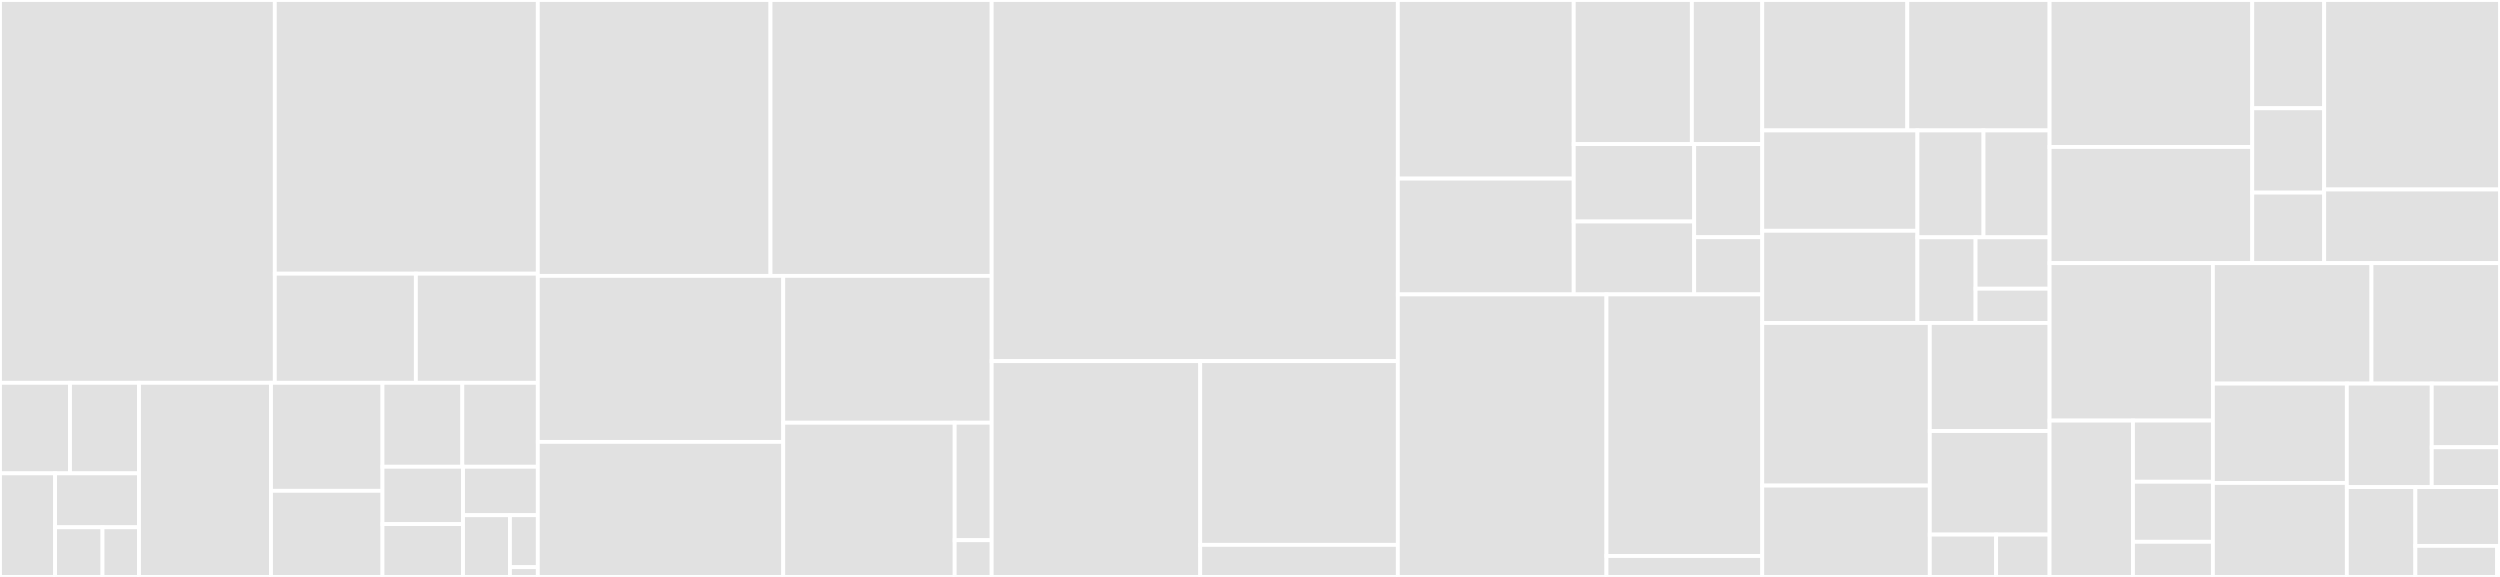 <svg baseProfile="full" width="650" height="150" viewBox="0 0 650 150" version="1.1"
xmlns="http://www.w3.org/2000/svg" xmlns:ev="http://www.w3.org/2001/xml-events"
xmlns:xlink="http://www.w3.org/1999/xlink">

<rect x="0" y="0" width="650" height="150" fill="#333333" stroke="none"/>

<style>rect.s{mask:url(#mask);}</style>
<defs>
  <pattern id="white" width="4" height="4" patternUnits="userSpaceOnUse" patternTransform="rotate(45)">
    <rect width="2" height="2" transform="translate(0,0)" fill="white"></rect>
  </pattern>
  <mask id="mask">
    <rect x="0" y="0" width="100%" height="100%" fill="url(#white)"></rect>
  </mask>
</defs>

<rect x="0" y="0" width="71.454" height="99.533" fill="#e1e1e1" stroke="white" stroke-width="1" class=" tooltipped" data-content="coins/staking/tests.rs"><title>coins/staking/tests.rs</title></rect>
<rect x="71.454" y="0" width="68.38" height="71.159" fill="#e1e1e1" stroke="white" stroke-width="1" class=" tooltipped" data-content="coins/staking/mod.rs"><title>coins/staking/mod.rs</title></rect>
<rect x="71.454" y="71.159" width="36.67" height="28.374" fill="#e1e1e1" stroke="white" stroke-width="1" class=" tooltipped" data-content="coins/staking/delegator.rs"><title>coins/staking/delegator.rs</title></rect>
<rect x="108.125" y="71.159" width="31.709" height="28.374" fill="#e1e1e1" stroke="white" stroke-width="1" class=" tooltipped" data-content="coins/staking/validator.rs"><title>coins/staking/validator.rs</title></rect>
<rect x="0" y="99.533" width="18.2" height="23.54" fill="#e1e1e1" stroke="white" stroke-width="1" class=" tooltipped" data-content="coins/ops/mul.rs"><title>coins/ops/mul.rs</title></rect>
<rect x="18.2" y="99.533" width="17.94" height="23.54" fill="#e1e1e1" stroke="white" stroke-width="1" class=" tooltipped" data-content="coins/ops/sub.rs"><title>coins/ops/sub.rs</title></rect>
<rect x="0" y="123.073" width="14.32" height="26.927" fill="#e1e1e1" stroke="white" stroke-width="1" class=" tooltipped" data-content="coins/ops/add.rs"><title>coins/ops/add.rs</title></rect>
<rect x="14.32" y="123.073" width="21.821" height="14.024" fill="#e1e1e1" stroke="white" stroke-width="1" class=" tooltipped" data-content="coins/ops/div.rs"><title>coins/ops/div.rs</title></rect>
<rect x="14.32" y="137.097" width="12.334" height="12.903" fill="#e1e1e1" stroke="white" stroke-width="1" class=" tooltipped" data-content="coins/ops/partialeq.rs"><title>coins/ops/partialeq.rs</title></rect>
<rect x="26.654" y="137.097" width="9.487" height="12.903" fill="#e1e1e1" stroke="white" stroke-width="1" class=" tooltipped" data-content="coins/ops/partialord.rs"><title>coins/ops/partialord.rs</title></rect>
<rect x="36.141" y="99.533" width="34.322" height="50.467" fill="#e1e1e1" stroke="white" stroke-width="1" class=" tooltipped" data-content="coins/pool.rs"><title>coins/pool.rs</title></rect>
<rect x="70.463" y="99.533" width="28.985" height="28.084" fill="#e1e1e1" stroke="white" stroke-width="1" class=" tooltipped" data-content="coins/faucet.rs"><title>coins/faucet.rs</title></rect>
<rect x="70.463" y="127.617" width="28.985" height="22.383" fill="#e1e1e1" stroke="white" stroke-width="1" class=" tooltipped" data-content="coins/mod.rs"><title>coins/mod.rs</title></rect>
<rect x="99.448" y="99.533" width="20.754" height="21.824" fill="#e1e1e1" stroke="white" stroke-width="1" class=" tooltipped" data-content="coins/accounts.rs"><title>coins/accounts.rs</title></rect>
<rect x="120.202" y="99.533" width="19.632" height="21.824" fill="#e1e1e1" stroke="white" stroke-width="1" class=" tooltipped" data-content="coins/decimal.rs"><title>coins/decimal.rs</title></rect>
<rect x="99.448" y="121.357" width="20.941" height="14.906" fill="#e1e1e1" stroke="white" stroke-width="1" class=" tooltipped" data-content="coins/coin.rs"><title>coins/coin.rs</title></rect>
<rect x="99.448" y="136.263" width="20.941" height="13.737" fill="#e1e1e1" stroke="white" stroke-width="1" class=" tooltipped" data-content="coins/share.rs"><title>coins/share.rs</title></rect>
<rect x="120.389" y="121.357" width="19.445" height="12.59" fill="#e1e1e1" stroke="white" stroke-width="1" class=" tooltipped" data-content="coins/multishare.rs"><title>coins/multishare.rs</title></rect>
<rect x="120.389" y="133.947" width="12.201" height="16.053" fill="#e1e1e1" stroke="white" stroke-width="1" class=" tooltipped" data-content="coins/math.rs"><title>coins/math.rs</title></rect>
<rect x="132.589" y="133.947" width="7.244" height="13.518" fill="#e1e1e1" stroke="white" stroke-width="1" class=" tooltipped" data-content="coins/amount.rs"><title>coins/amount.rs</title></rect>
<rect x="132.589" y="147.465" width="7.244" height="2.535" fill="#e1e1e1" stroke="white" stroke-width="1" class=" tooltipped" data-content="coins/symbol.rs"><title>coins/symbol.rs</title></rect>
<rect x="139.834" y="0" width="60.495" height="71.732" fill="#e1e1e1" stroke="white" stroke-width="1" class=" tooltipped" data-content="ibc/mod.rs"><title>ibc/mod.rs</title></rect>
<rect x="200.329" y="0" width="57.509" height="71.732" fill="#e1e1e1" stroke="white" stroke-width="1" class=" tooltipped" data-content="ibc/service.rs"><title>ibc/service.rs</title></rect>
<rect x="139.834" y="71.732" width="63.811" height="43.162" fill="#e1e1e1" stroke="white" stroke-width="1" class=" tooltipped" data-content="ibc/impls.rs"><title>ibc/impls.rs</title></rect>
<rect x="139.834" y="114.895" width="63.811" height="35.105" fill="#e1e1e1" stroke="white" stroke-width="1" class=" tooltipped" data-content="ibc/transfer.rs"><title>ibc/transfer.rs</title></rect>
<rect x="203.645" y="71.732" width="54.193" height="38.174" fill="#e1e1e1" stroke="white" stroke-width="1" class=" tooltipped" data-content="ibc/client_contexts.rs"><title>ibc/client_contexts.rs</title></rect>
<rect x="203.645" y="109.906" width="44.575" height="40.094" fill="#e1e1e1" stroke="white" stroke-width="1" class=" tooltipped" data-content="ibc/query.rs"><title>ibc/query.rs</title></rect>
<rect x="248.22" y="109.906" width="9.617" height="30.548" fill="#e1e1e1" stroke="white" stroke-width="1" class=" tooltipped" data-content="ibc/messages.rs"><title>ibc/messages.rs</title></rect>
<rect x="248.22" y="140.454" width="9.617" height="9.546" fill="#e1e1e1" stroke="white" stroke-width="1" class=" tooltipped" data-content="ibc/router.rs"><title>ibc/router.rs</title></rect>
<rect x="257.837" y="0" width="105.599" height="93.895" fill="#e1e1e1" stroke="white" stroke-width="1" class=" tooltipped" data-content="collections/map.rs"><title>collections/map.rs</title></rect>
<rect x="257.837" y="93.895" width="54.218" height="56.105" fill="#e1e1e1" stroke="white" stroke-width="1" class=" tooltipped" data-content="collections/deque.rs"><title>collections/deque.rs</title></rect>
<rect x="312.055" y="93.895" width="51.382" height="47.767" fill="#e1e1e1" stroke="white" stroke-width="1" class=" tooltipped" data-content="collections/entry_map.rs"><title>collections/entry_map.rs</title></rect>
<rect x="312.055" y="141.662" width="51.382" height="8.338" fill="#e1e1e1" stroke="white" stroke-width="1" class=" tooltipped" data-content="collections/mod.rs"><title>collections/mod.rs</title></rect>
<rect x="363.437" y="0" width="45.734" height="46.439" fill="#e1e1e1" stroke="white" stroke-width="1" class=" tooltipped" data-content="plugins/abci.rs"><title>plugins/abci.rs</title></rect>
<rect x="363.437" y="46.439" width="45.734" height="30.112" fill="#e1e1e1" stroke="white" stroke-width="1" class=" tooltipped" data-content="plugins/signer.rs"><title>plugins/signer.rs</title></rect>
<rect x="409.171" y="0" width="30.714" height="37.463" fill="#e1e1e1" stroke="white" stroke-width="1" class=" tooltipped" data-content="plugins/sdk_compat.rs"><title>plugins/sdk_compat.rs</title></rect>
<rect x="439.885" y="0" width="18.298" height="37.463" fill="#e1e1e1" stroke="white" stroke-width="1" class=" tooltipped" data-content="plugins/nonce.rs"><title>plugins/nonce.rs</title></rect>
<rect x="409.171" y="37.463" width="31.318" height="20.13" fill="#e1e1e1" stroke="white" stroke-width="1" class=" tooltipped" data-content="plugins/payable.rs"><title>plugins/payable.rs</title></rect>
<rect x="409.171" y="57.593" width="31.318" height="18.957" fill="#e1e1e1" stroke="white" stroke-width="1" class=" tooltipped" data-content="plugins/query.rs"><title>plugins/query.rs</title></rect>
<rect x="440.488" y="37.463" width="17.694" height="24.213" fill="#e1e1e1" stroke="white" stroke-width="1" class=" tooltipped" data-content="plugins/chain_commitment.rs"><title>plugins/chain_commitment.rs</title></rect>
<rect x="440.488" y="61.677" width="17.694" height="14.874" fill="#e1e1e1" stroke="white" stroke-width="1" class=" tooltipped" data-content="plugins/fee.rs"><title>plugins/fee.rs</title></rect>
<rect x="363.437" y="76.55" width="54.248" height="73.45" fill="#e1e1e1" stroke="white" stroke-width="1" class=" tooltipped" data-content="abci/node.rs"><title>abci/node.rs</title></rect>
<rect x="417.684" y="76.55" width="40.498" height="68.009" fill="#e1e1e1" stroke="white" stroke-width="1" class=" tooltipped" data-content="abci/mod.rs"><title>abci/mod.rs</title></rect>
<rect x="417.684" y="144.559" width="40.498" height="5.441" fill="#e1e1e1" stroke="white" stroke-width="1" class=" tooltipped" data-content="abci/prost.rs"><title>abci/prost.rs</title></rect>
<rect x="458.183" y="0" width="37.717" height="33.916" fill="#e1e1e1" stroke="white" stroke-width="1" class=" tooltipped" data-content="store/bufstore.rs"><title>store/bufstore.rs</title></rect>
<rect x="495.899" y="0" width="36.995" height="33.916" fill="#e1e1e1" stroke="white" stroke-width="1" class=" tooltipped" data-content="store/store.rs"><title>store/store.rs</title></rect>
<rect x="458.183" y="33.916" width="40.351" height="26.089" fill="#e1e1e1" stroke="white" stroke-width="1" class=" tooltipped" data-content="store/iter.rs"><title>store/iter.rs</title></rect>
<rect x="458.183" y="60.005" width="40.351" height="23.966" fill="#e1e1e1" stroke="white" stroke-width="1" class=" tooltipped" data-content="store/backingstore.rs"><title>store/backingstore.rs</title></rect>
<rect x="498.534" y="33.916" width="17.18" height="27.788" fill="#e1e1e1" stroke="white" stroke-width="1" class=" tooltipped" data-content="store/partialmap.rs"><title>store/partialmap.rs</title></rect>
<rect x="515.714" y="33.916" width="17.18" height="27.788" fill="#e1e1e1" stroke="white" stroke-width="1" class=" tooltipped" data-content="store/share.rs"><title>store/share.rs</title></rect>
<rect x="498.534" y="61.704" width="15.118" height="22.266" fill="#e1e1e1" stroke="white" stroke-width="1" class=" tooltipped" data-content="store/mod.rs"><title>store/mod.rs</title></rect>
<rect x="513.652" y="61.704" width="19.242" height="13.36" fill="#e1e1e1" stroke="white" stroke-width="1" class=" tooltipped" data-content="store/null.rs"><title>store/null.rs</title></rect>
<rect x="513.652" y="75.064" width="19.242" height="8.907" fill="#e1e1e1" stroke="white" stroke-width="1" class=" tooltipped" data-content="store/log.rs"><title>store/log.rs</title></rect>
<rect x="458.183" y="83.971" width="43.566" height="42.287" fill="#e1e1e1" stroke="white" stroke-width="1" class=" tooltipped" data-content="merk/store.rs"><title>merk/store.rs</title></rect>
<rect x="458.183" y="126.257" width="43.566" height="23.743" fill="#e1e1e1" stroke="white" stroke-width="1" class=" tooltipped" data-content="merk/ics23.rs"><title>merk/ics23.rs</title></rect>
<rect x="501.749" y="83.971" width="31.145" height="28.102" fill="#e1e1e1" stroke="white" stroke-width="1" class=" tooltipped" data-content="merk/snapshot.rs"><title>merk/snapshot.rs</title></rect>
<rect x="501.749" y="112.072" width="31.145" height="26.923" fill="#e1e1e1" stroke="white" stroke-width="1" class=" tooltipped" data-content="merk/proofbuilder.rs"><title>merk/proofbuilder.rs</title></rect>
<rect x="501.749" y="138.995" width="17.241" height="11.005" fill="#e1e1e1" stroke="white" stroke-width="1" class=" tooltipped" data-content="merk/memsnapshot.rs"><title>merk/memsnapshot.rs</title></rect>
<rect x="518.99" y="138.995" width="13.904" height="11.005" fill="#e1e1e1" stroke="white" stroke-width="1" class=" tooltipped" data-content="merk/proofstore.rs"><title>merk/proofstore.rs</title></rect>
<rect x="532.894" y="0" width="52.693" height="38.215" fill="#e1e1e1" stroke="white" stroke-width="1" class=" tooltipped" data-content="client/exec.rs"><title>client/exec.rs</title></rect>
<rect x="532.894" y="38.215" width="52.693" height="30.2" fill="#e1e1e1" stroke="white" stroke-width="1" class=" tooltipped" data-content="client/mod.rs"><title>client/mod.rs</title></rect>
<rect x="585.587" y="0" width="18.698" height="28.151" fill="#e1e1e1" stroke="white" stroke-width="1" class=" tooltipped" data-content="client/wallet.rs"><title>client/wallet.rs</title></rect>
<rect x="585.587" y="28.151" width="18.698" height="21.932" fill="#e1e1e1" stroke="white" stroke-width="1" class=" tooltipped" data-content="client/mock.rs"><title>client/mock.rs</title></rect>
<rect x="585.587" y="50.083" width="18.698" height="18.331" fill="#e1e1e1" stroke="white" stroke-width="1" class=" tooltipped" data-content="client/trace.rs"><title>client/trace.rs</title></rect>
<rect x="604.285" y="0" width="45.715" height="49.269" fill="#e1e1e1" stroke="white" stroke-width="1" class=" tooltipped" data-content="tendermint/mod.rs"><title>tendermint/mod.rs</title></rect>
<rect x="604.285" y="49.269" width="45.715" height="19.145" fill="#e1e1e1" stroke="white" stroke-width="1" class=" tooltipped" data-content="tendermint/client.rs"><title>tendermint/client.rs</title></rect>
<rect x="532.894" y="68.415" width="42.461" height="40.937" fill="#e1e1e1" stroke="white" stroke-width="1" class=" tooltipped" data-content="encoding.rs"><title>encoding.rs</title></rect>
<rect x="532.894" y="109.351" width="21.682" height="40.649" fill="#e1e1e1" stroke="white" stroke-width="1" class=" tooltipped" data-content="state/mod.rs"><title>state/mod.rs</title></rect>
<rect x="554.576" y="109.351" width="20.779" height="15.906" fill="#e1e1e1" stroke="white" stroke-width="1" class=" tooltipped" data-content="state/attach.rs"><title>state/attach.rs</title></rect>
<rect x="554.576" y="125.257" width="20.779" height="15.611" fill="#e1e1e1" stroke="white" stroke-width="1" class=" tooltipped" data-content="state/load.rs"><title>state/load.rs</title></rect>
<rect x="554.576" y="140.869" width="20.779" height="9.131" fill="#e1e1e1" stroke="white" stroke-width="1" class=" tooltipped" data-content="state/flush.rs"><title>state/flush.rs</title></rect>
<rect x="575.355" y="68.415" width="41.231" height="31.322" fill="#e1e1e1" stroke="white" stroke-width="1" class=" tooltipped" data-content="migrate.rs"><title>migrate.rs</title></rect>
<rect x="616.586" y="68.415" width="33.414" height="31.322" fill="#e1e1e1" stroke="white" stroke-width="1" class=" tooltipped" data-content="upgrade/mod.rs"><title>upgrade/mod.rs</title></rect>
<rect x="575.355" y="99.737" width="34.826" height="25.835" fill="#e1e1e1" stroke="white" stroke-width="1" class=" tooltipped" data-content="describe.rs"><title>describe.rs</title></rect>
<rect x="575.355" y="125.571" width="34.826" height="24.429" fill="#e1e1e1" stroke="white" stroke-width="1" class=" tooltipped" data-content="call.rs"><title>call.rs</title></rect>
<rect x="610.181" y="99.737" width="22.071" height="26.899" fill="#e1e1e1" stroke="white" stroke-width="1" class=" tooltipped" data-content="query.rs"><title>query.rs</title></rect>
<rect x="632.252" y="99.737" width="17.748" height="16.553" fill="#e1e1e1" stroke="white" stroke-width="1" class=" tooltipped" data-content="encoding/decoder.rs"><title>encoding/decoder.rs</title></rect>
<rect x="632.252" y="116.29" width="17.748" height="10.346" fill="#e1e1e1" stroke="white" stroke-width="1" class=" tooltipped" data-content="encoding/encoder.rs"><title>encoding/encoder.rs</title></rect>
<rect x="610.181" y="126.636" width="17.814" height="23.364" fill="#e1e1e1" stroke="white" stroke-width="1" class=" tooltipped" data-content="describe/builder.rs"><title>describe/builder.rs</title></rect>
<rect x="627.995" y="126.636" width="22.005" height="15.298" fill="#e1e1e1" stroke="white" stroke-width="1" class=" tooltipped" data-content="context.rs"><title>context.rs</title></rect>
<rect x="627.995" y="141.934" width="21.246" height="8.066" fill="#e1e1e1" stroke="white" stroke-width="1" class=" tooltipped" data-content="compat.rs"><title>compat.rs</title></rect>
<rect x="649.241" y="141.934" width="0.759" height="8.066" fill="#e1e1e1" stroke="white" stroke-width="1" class=" tooltipped" data-content="error.rs"><title>error.rs</title></rect>
</svg>